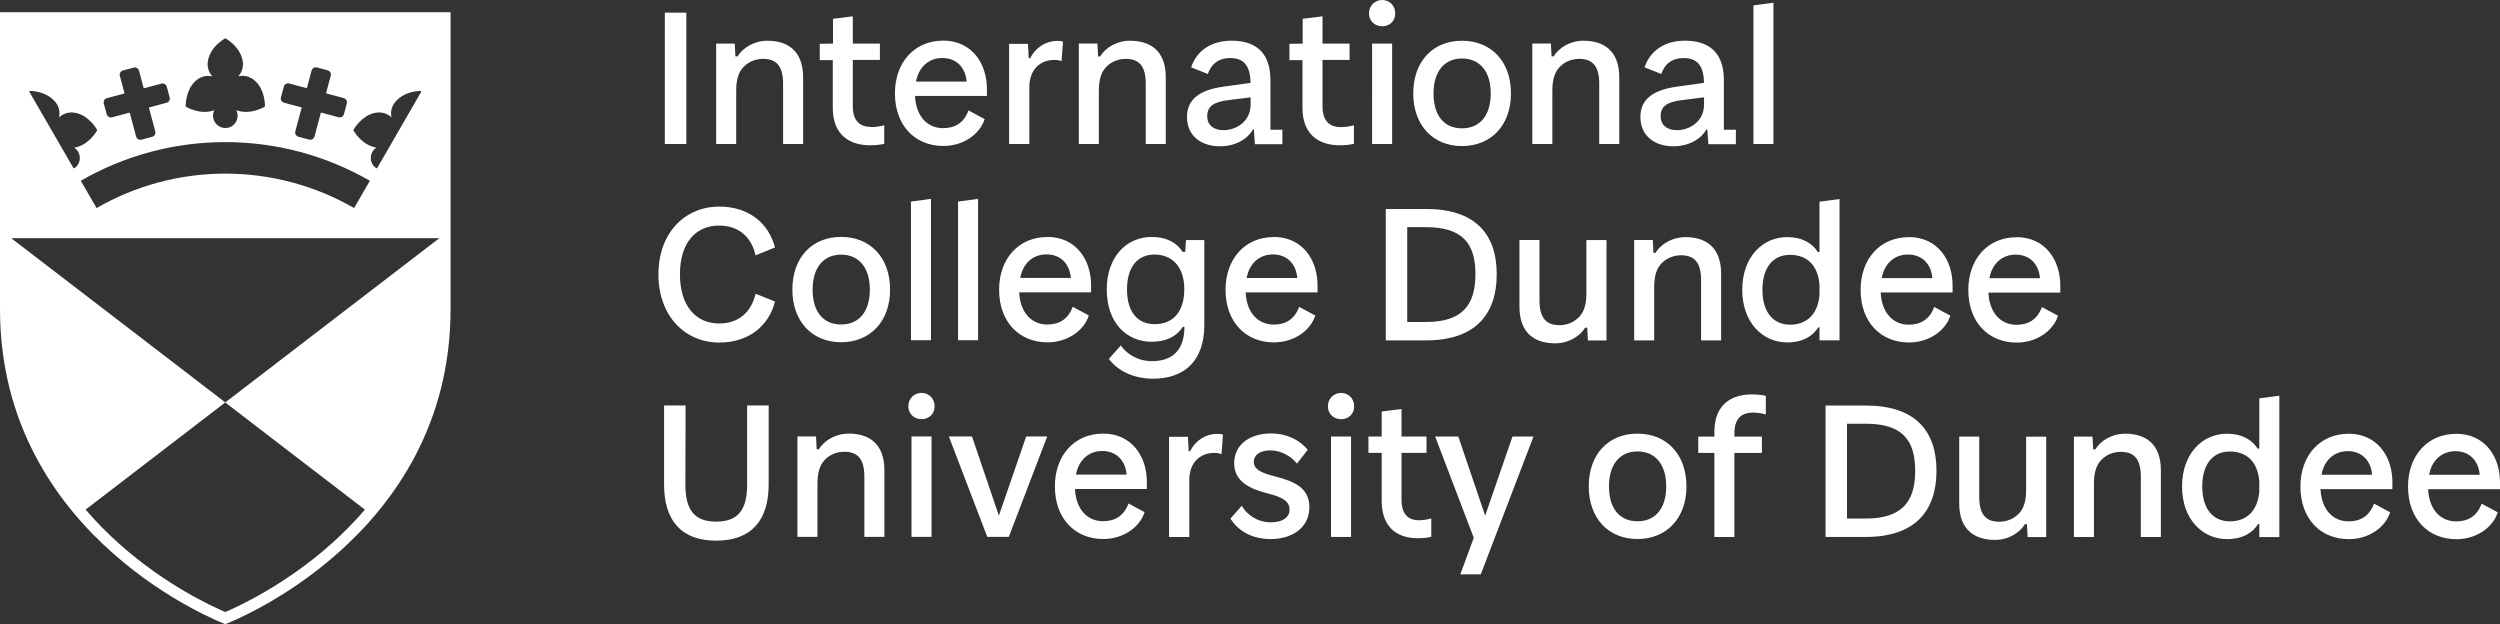 <?xml version="1.0" encoding="UTF-8"?><svg xmlns="http://www.w3.org/2000/svg" viewBox="0 0 471.85 117.8"><rect x="0" y="0" width="471.85" height="117.8" fill="#333333" stroke="none"/><defs><style>.f{fill:#fff;}</style></defs><g id="a"/><g id="b"><g id="c"><g id="d"><g id="e"><path class="f" d="M68.88,96.18c-1.94,2.27-4.08,4.44-6.4,6.51-8.64,7.69-17.4,11.73-19.96,12.82-2.55-1.08-11.22-5.07-19.85-12.72-2.36-2.1-4.54-4.31-6.51-6.61l26.36-20.23L2.12,44.96H82.91l-40.4,31,26.36,20.23h0ZM5.61,17.17s.05-.02,.07-.02c3.9,.19,5.1,2.58,5.11,2.6,.42,.73,.54,1.59,.35,2.41,.47-.45,1.08-.77,1.72-.88,2.26-.38,4.33,1.32,5.44,3.17,.05,.07,.05,.16,0,.23-1.56,2.48-3.41,3.06-4.3,3.19,.32,.2,.57,.47,.76,.79,.61,1.07,.29,2.42-.72,3.09h0c-.07,.04-.15,.02-.19-.05L5.56,17.36c-.04-.07-.02-.15,.05-.19m14.57,1.36l3.33-.89-.89-3.32c-.12-.44,.15-.9,.59-1.02l2.01-.54c.44-.12,.9,.14,1.02,.59l.89,3.32,3.33-.89c.44-.12,.9,.15,1.02,.59l.54,2.01c.12,.45-.14,.9-.59,1.02l-3.33,.89,1.21,4.51c.12,.44-.15,.9-.59,1.02l-2.01,.54c-.44,.12-.9-.15-1.02-.59l-1.21-4.52-3.33,.89c-.45,.12-.9-.15-1.02-.59l-.54-2.01c-.12-.45,.15-.9,.59-1.02m17.98-4c.61-.23,1.3-.26,1.93-.1h0c-.58-.62-.9-1.43-.9-2.28,0-.1-.15-2.74,3.22-4.86,.07-.04,.16-.04,.23,0,3.39,2.13,3.22,4.85,3.22,4.87,0,.84-.33,1.65-.9,2.26,.63-.16,1.32-.13,1.93,.1,2.15,.8,3.09,3.3,3.13,5.47,0,.08-.04,.16-.11,.2-2.59,1.37-4.48,.94-5.32,.61,.17,.33,.26,.69,.26,1.06,0,1.28-1.04,2.32-2.32,2.32s-2.32-1.04-2.32-2.32c0-.37,.09-.73,.26-1.06-.84,.33-2.73,.76-5.32-.61-.07-.04-.12-.12-.11-.2,.04-2.16,.98-4.67,3.13-5.47m14.86,3.85l.54-2.01c.12-.45,.58-.71,1.02-.59l3.33,.89,.89-3.33c.12-.45,.58-.71,1.02-.59l2.01,.54c.44,.12,.71,.57,.59,1.02l-.89,3.33,3.33,.89c.44,.12,.71,.57,.59,1.02l-.54,2.01c-.12,.45-.57,.71-1.02,.59l-3.33-.89-1.21,4.52c-.12,.44-.58,.71-1.02,.59l-2.01-.54c-.44-.12-.71-.58-.59-1.02l1.21-4.51-3.33-.89c-.45-.12-.71-.58-.59-1.02m16.78,15.75l-2.98,5.15c-7.35-4.25-15.75-6.5-24.3-6.5s-16.95,2.25-24.3,6.5l-2.98-5.15c8.26-4.78,17.69-7.3,27.28-7.3s19.02,2.53,27.28,7.3m-3.07-9.67c1.12-1.85,3.19-3.55,5.44-3.17,.64,.11,1.25,.43,1.72,.88-.19-.82-.07-1.68,.35-2.41,.01-.02,1.21-2.41,5.11-2.6,.03,0,.05,0,.07,.02,.07,.04,.09,.12,.05,.19l-8.28,14.34c-.04,.07-.12,.09-.19,.05h0c-1.01-.68-1.34-2.03-.72-3.1,.19-.32,.45-.59,.76-.79-.89-.13-2.75-.7-4.31-3.19-.05-.07-.05-.16,0-.23M0,2.3V58.34c0,43.49,42.52,59.46,42.52,59.46,0,0,42.52-15.97,42.52-59.46V2.3H0Z"/><g><path class="f" d="M463.42,85.16c2.69,0,4.37,1.79,4.6,4.45h-9.55c.51-2.77,2.42-4.45,4.95-4.45m.16-3.28c-5.46,0-9.09,4.17-9.09,9.95,0,6.16,3.86,9.94,9.13,9.94,3.86,0,6.94-2.3,7.8-5.07l-3.04-1.64c-.86,2.38-2.61,3.35-4.8,3.35-2.89,0-5.11-2.14-5.3-6.08h13.57v-.98c.12-5.19-2.89-9.48-8.27-9.48m-20.47,3.28c2.69,0,4.37,1.79,4.6,4.45h-9.55c.51-2.77,2.42-4.45,4.95-4.45m.16-3.28c-5.46,0-9.09,4.17-9.09,9.95,0,6.16,3.86,9.94,9.13,9.94,3.86,0,6.94-2.3,7.8-5.07l-3.04-1.64c-.86,2.38-2.61,3.35-4.8,3.35-2.89,0-5.11-2.14-5.3-6.08h13.57v-.98c.12-5.19-2.89-9.48-8.27-9.48m-22.39,16.54c-3.2,0-5.23-2.34-5.23-6.59s2.03-6.59,5.19-6.59,5.27,1.87,5.58,5.62v1.91c-.31,3.78-2.5,5.65-5.54,5.65m5.54-23.21v9.48h-.31c-1.05-1.64-2.93-2.81-5.81-2.81-4.6,0-8.46,3.74-8.46,9.95s3.86,9.94,8.5,9.94c2.92,0,4.8-1.17,5.85-2.85h.23v2.46h3.78v-26.68l-3.78,.51h0Zm-25.31,6.67c-2.54,0-4.64,1.33-5.66,2.96h-.39l-.12-2.42h-3.51v18.95h3.78v-10.06c0-2.15,.47-3.43,1.21-4.29,.98-1.13,2.38-1.72,3.86-1.72,2.46,0,3.78,1.29,3.78,4.68v11.39h3.78v-12.6c0-5.19-3.12-6.9-6.75-6.9m-18.68,.55v10.06c0,2.14-.47,3.43-1.21,4.29-.97,1.13-2.38,1.72-3.86,1.72-2.46,0-3.78-1.29-3.78-4.68v-11.39h-3.78v12.6c0,5.19,3.12,6.9,6.75,6.9,2.54,0,4.64-1.33,5.65-2.96h.39l.12,2.42h3.51v-18.95h-3.79Zm-33.81-2.43h3.51c6.94,0,9.36,3.08,9.36,8.89s-2.46,9.01-9.36,9.01h-3.51v-17.9Zm3.55-3.43h-7.6v24.8h7.6c9.24,0,13.34-4.84,13.34-12.48s-4.1-12.32-13.34-12.32m-21.29,1.33c.86,0,1.76,.16,2.42,.35v-3.51c-.7-.16-1.56-.27-2.69-.27-3.28,0-7.02,1.48-7.02,7.06v.9h-3.04v3.08h3.04v15.87h3.78v-15.87h5.19v-3.08h-5.19v-.59c0-2.73,1.25-3.94,3.51-3.94m-16.38,13.92c0,4.17-2.03,6.59-5.42,6.59s-5.38-2.42-5.38-6.59,2.07-6.59,5.38-6.59,5.42,2.38,5.42,6.59m3.82,0c0-6.05-3.74-9.95-9.24-9.95s-9.2,3.9-9.2,9.95,3.74,9.94,9.2,9.94,9.24-3.9,9.24-9.94m-28.86-9.4h-3.98l-5.15,14.94-5.07-14.94h-4.37l7.29,19.11-2.54,6.9h3.86l9.95-26.01h.01Zm-24.92,11.82v-8.74h4.72v-3.08h-4.72v-5.19l-3.74,.47v4.72h-2.5v3.08h2.5v9.05c0,5.58,3.59,7.06,6.75,7.06,1.13,0,1.95-.08,2.61-.27v-3.47c-.62,.19-1.48,.35-2.3,.35-2.15,0-3.32-1.21-3.32-3.98m-9.52-11.82h-3.78v18.95h3.78v-18.95Zm.59-5.69c0-1.48-1.09-2.54-2.46-2.54s-2.5,1.05-2.5,2.54c0,1.4,1.09,2.42,2.5,2.42s2.46-1.01,2.46-2.42m-21.22,18.76l-2.14,2.42c1.25,1.99,3.7,3.86,7.57,3.86,4.29,0,7.33-2.3,7.33-6.01s-2.92-4.88-6.32-5.77c-2.34-.62-4.17-1.17-4.17-2.81,0-1.21,1.09-2.15,3.16-2.15s4.06,1.25,4.99,2.5l2.03-2.61c-1.48-1.83-3.9-3.08-6.94-3.08-4.1,0-6.94,2.18-6.94,5.62s2.93,4.84,6.43,5.73c2.61,.66,4.02,1.4,4.02,3.04,0,1.48-1.37,2.38-3.51,2.38-2.65,0-4.6-1.52-5.5-3.12m-4.72-13.57c-2.07,0-4.06,1.25-5.03,3.28h-.27l-.16-2.73h-3.55v18.91h3.82v-10.76c0-3.28,2.03-5.11,4.72-5.11,.66,0,1.09,.12,1.36,.23l.27-3.67c-.27-.12-.59-.16-1.17-.16m-21.61,3.24c2.69,0,4.37,1.79,4.6,4.45h-9.56c.51-2.77,2.42-4.45,4.95-4.45m.16-3.28c-5.46,0-9.09,4.17-9.09,9.95,0,6.16,3.86,9.94,9.13,9.94,3.86,0,6.94-2.3,7.8-5.07l-3.04-1.64c-.86,2.38-2.61,3.35-4.8,3.35-2.89,0-5.11-2.14-5.3-6.08h13.57v-.98c.12-5.19-2.89-9.48-8.27-9.48m-14.51,.55l-5.15,14.94-5.07-14.94h-4.37l7.25,18.95h4.06l7.25-18.95h-3.97Zm-17.86,0h-3.78v18.95h3.78v-18.95Zm.58-5.69c0-1.48-1.09-2.54-2.46-2.54s-2.5,1.05-2.5,2.54c0,1.4,1.09,2.42,2.5,2.42s2.46-1.01,2.46-2.42m-16.22,5.15c-2.53,0-4.64,1.33-5.65,2.96h-.39l-.12-2.42h-3.51v18.95h3.78v-10.06c0-2.15,.47-3.43,1.21-4.29,.97-1.13,2.38-1.72,3.86-1.72,2.46,0,3.78,1.29,3.78,4.68v11.39h3.78v-12.6c0-5.19-3.12-6.9-6.75-6.9m-30.81,9.56l.04-14.86h-4.06v14.9c0,6.71,3.16,10.61,9.83,10.61s9.91-3.86,9.91-10.61v-14.9h-4.06v14.86c0,4.6-1.52,7.06-5.85,7.06s-5.81-2.46-5.81-7.06"/><path class="f" d="M380.43,48.06c2.69,0,4.37,1.79,4.6,4.45h-9.55c.51-2.77,2.42-4.45,4.95-4.45m.16-3.28c-5.46,0-9.09,4.17-9.09,9.94,0,6.16,3.86,9.94,9.13,9.94,3.86,0,6.94-2.3,7.8-5.07l-3.04-1.64c-.86,2.38-2.61,3.35-4.8,3.35-2.89,0-5.11-2.15-5.3-6.08h13.57v-.98c.12-5.19-2.89-9.48-8.27-9.48m-20.48,3.28c2.69,0,4.37,1.79,4.6,4.45h-9.56c.51-2.77,2.42-4.45,4.95-4.45m.16-3.28c-5.46,0-9.09,4.17-9.09,9.94,0,6.16,3.86,9.94,9.13,9.94,3.86,0,6.94-2.3,7.8-5.07l-3.04-1.64c-.86,2.38-2.61,3.35-4.8,3.35-2.89,0-5.11-2.15-5.3-6.08h13.57v-.98c.12-5.19-2.89-9.48-8.27-9.48m-22.39,16.54c-3.2,0-5.23-2.34-5.23-6.59s2.03-6.59,5.19-6.59,5.26,1.87,5.58,5.62v1.91c-.31,3.78-2.5,5.65-5.54,5.65m5.54-23.2v9.48h-.31c-1.05-1.64-2.93-2.81-5.81-2.81-4.6,0-8.46,3.74-8.46,9.94s3.86,9.94,8.5,9.94c2.93,0,4.8-1.17,5.85-2.85h.23v2.46h3.78v-26.68l-3.78,.51h0Zm-25.31,6.68c-2.54,0-4.64,1.33-5.65,2.96h-.39l-.12-2.42h-3.51v18.95h3.78v-10.06c0-2.15,.47-3.43,1.21-4.29,.98-1.13,2.38-1.72,3.86-1.72,2.46,0,3.78,1.29,3.78,4.68v11.39h3.78v-12.6c0-5.19-3.12-6.9-6.75-6.9m-18.68,.55v10.06c0,2.15-.47,3.43-1.21,4.29-.98,1.13-2.38,1.72-3.86,1.72-2.46,0-3.78-1.29-3.78-4.68v-11.39h-3.78v12.6c0,5.19,3.12,6.9,6.75,6.9,2.54,0,4.64-1.33,5.66-2.96h.39l.12,2.42h3.51v-18.95h-3.8Zm-33.81-2.43h3.51c6.94,0,9.36,3.08,9.36,8.89s-2.46,9.01-9.36,9.01h-3.51v-17.9Zm3.55-3.43h-7.6v24.8h7.6c9.24,0,13.34-4.84,13.34-12.48s-4.1-12.32-13.34-12.32m-28.9,8.58c2.69,0,4.37,1.79,4.6,4.45h-9.56c.51-2.77,2.42-4.45,4.95-4.45m.16-3.28c-5.46,0-9.09,4.17-9.09,9.94,0,6.16,3.86,9.94,9.13,9.94,3.86,0,6.94-2.3,7.8-5.07l-3.04-1.64c-.86,2.38-2.61,3.35-4.8,3.35-2.89,0-5.11-2.15-5.3-6.08h13.57v-.98c.12-5.19-2.89-9.48-8.27-9.48m-22.46,16.46c-3.24,0-5.23-2.3-5.23-6.55s1.99-6.59,5.19-6.59,5.62,2.15,5.62,6.55-2.26,6.59-5.58,6.59m5.89-15.87l-.12,2.22h-.51c-1.01-1.64-2.92-2.81-5.85-2.81-4.72,0-8.46,3.74-8.46,9.91s3.63,9.87,8.5,9.87c2.92,0,4.8-1.17,5.85-2.81h.31c0,4.25-2.14,6.47-6.12,6.47-2.77,0-4.84-1.44-5.89-2.96l-2.26,2.53c1.68,2.26,4.68,3.74,8.35,3.74,5.93,0,9.67-3.39,9.67-10.1v-16.07h-3.47Zm-26.32,2.7c2.69,0,4.37,1.79,4.6,4.45h-9.56c.51-2.77,2.42-4.45,4.95-4.45m.16-3.28c-5.46,0-9.09,4.17-9.09,9.94,0,6.16,3.86,9.94,9.13,9.94,3.86,0,6.94-2.3,7.8-5.07l-3.04-1.64c-.86,2.38-2.61,3.35-4.8,3.35-2.89,0-5.11-2.15-5.3-6.08h13.57v-.98c.12-5.19-2.89-9.48-8.27-9.48m-13.06,19.5v-26.68l-3.78,.51v26.17h3.78Zm-8.89,0v-26.68l-3.78,.51v26.17h3.78Zm-11.54-9.56c0,4.17-2.03,6.59-5.42,6.59s-5.38-2.42-5.38-6.59,2.07-6.59,5.38-6.59,5.42,2.38,5.42,6.59m3.82,0c0-6.05-3.74-9.94-9.24-9.94s-9.2,3.9-9.2,9.94,3.74,9.94,9.2,9.94,9.24-3.9,9.24-9.94m-21.72,2.26l-3.67-1.48c-.78,3.51-3.24,5.62-6.86,5.62-4.45,0-7.41-3.35-7.41-9.28s2.96-9.2,7.41-9.2c3.63,0,6.08,2.11,6.86,5.62l3.67-1.48c-1.17-4.52-4.88-7.72-10.53-7.72-6.4,0-11.47,4.88-11.47,12.79s5.07,12.87,11.47,12.87c5.65,0,9.36-3.2,10.53-7.72"/><path class="f" d="M334.72,27.18V.51l-3.78,.51V27.18h3.78Zm-18.21-2.61c-1.91,0-3.08-1.01-3.08-2.61,0-1.87,1.13-2.73,4.13-3.08l4.06-.51v1.36c0,3.2-2.73,4.84-5.11,4.84m8.85-.08V15.09c0-5.69-3.39-7.41-7.33-7.41s-6.59,1.95-7.64,5.03l3.16,1.25c.58-1.72,1.83-3,4.25-3,2.65,0,3.74,1.56,3.82,4.68l-5.03,.7c-4.56,.62-6.98,2.38-6.98,5.73,0,3.55,2.65,5.54,6.24,5.54,2.93,0,5.23-1.4,6.2-3.16h.19l.2,2.77h5.19v-2.73h-2.27Zm-26.48-16.81c-2.54,0-4.64,1.33-5.65,2.96h-.39l-.12-2.42h-3.51V27.18h3.78v-10.06c0-2.15,.47-3.43,1.21-4.29,.97-1.13,2.38-1.72,3.86-1.72,2.46,0,3.78,1.29,3.78,4.68v11.39h3.78V14.59c0-5.19-3.12-6.9-6.75-6.9m-17.51,9.94c0,4.17-2.03,6.59-5.42,6.59s-5.38-2.42-5.38-6.59,2.07-6.59,5.38-6.59,5.42,2.38,5.42,6.59m3.82,0c0-6.04-3.74-9.94-9.24-9.94s-9.2,3.9-9.2,9.94,3.74,9.94,9.2,9.94,9.24-3.9,9.24-9.94m-22.43-9.4h-3.78V27.18h3.78V8.23Zm.59-5.69c0-1.48-1.09-2.54-2.46-2.54s-2.5,1.05-2.5,2.54c0,1.4,1.09,2.42,2.5,2.42s2.46-1.01,2.46-2.42m-10.22,21.45c-2.26,0-3.51-1.21-3.51-3.94V11.31h5.11v-3.08h-5.11V3.08l-3.74,.47v4.68l-2.5,.04v3.08h2.46v9.01c0,5.58,3.74,7.06,7.02,7.06,1.13,0,1.99-.12,2.69-.27v-3.51c-.66,.19-1.56,.35-2.42,.35m-22.19,.58c-1.91,0-3.08-1.01-3.08-2.61,0-1.87,1.13-2.73,4.13-3.08l4.06-.51v1.36c0,3.2-2.73,4.84-5.11,4.84m8.85-.08V15.09c0-5.69-3.39-7.41-7.33-7.41s-6.59,1.95-7.64,5.03l3.16,1.25c.59-1.72,1.83-3,4.25-3,2.65,0,3.74,1.56,3.82,4.68l-5.03,.7c-4.56,.62-6.98,2.38-6.98,5.73,0,3.55,2.65,5.54,6.24,5.54,2.93,0,5.23-1.4,6.2-3.16h.19l.19,2.77h5.19v-2.73h-2.26Zm-26.48-16.81c-2.54,0-4.64,1.33-5.66,2.96h-.39l-.12-2.42h-3.51V27.18h3.78v-10.06c0-2.15,.47-3.43,1.21-4.29,.97-1.13,2.38-1.72,3.86-1.72,2.46,0,3.78,1.29,3.78,4.68v11.39h3.78V14.59c0-5.19-3.12-6.9-6.75-6.9m-13.81,.04c-2.07,0-4.06,1.25-5.03,3.28h-.27l-.16-2.73h-3.55V27.18h3.82v-10.76c0-3.28,2.03-5.11,4.72-5.11,.66,0,1.09,.12,1.36,.23l.27-3.67c-.27-.12-.58-.16-1.17-.16m-21.61,3.24c2.69,0,4.37,1.79,4.6,4.45h-9.56c.51-2.77,2.42-4.45,4.95-4.45m.16-3.28c-5.46,0-9.09,4.17-9.09,9.94,0,6.16,3.86,9.94,9.13,9.94,3.86,0,6.94-2.3,7.8-5.07l-3.04-1.64c-.86,2.38-2.61,3.35-4.8,3.35-2.89,0-5.11-2.14-5.3-6.08h13.57v-.97c.12-5.19-2.89-9.48-8.27-9.48m-13.53,16.3c-2.26,0-3.51-1.21-3.51-3.94V11.31h5.11v-3.08h-5.11V3.08l-3.74,.47v4.68l-2.5,.04v3.08h2.46v9.01c0,5.58,3.74,7.06,7.02,7.06,1.13,0,1.99-.12,2.69-.27v-3.51c-.66,.19-1.56,.35-2.42,.35m-19.62-16.3c-2.53,0-4.64,1.33-5.66,2.96h-.39l-.12-2.42h-3.51V27.18h3.78v-10.06c0-2.15,.47-3.43,1.21-4.29,.98-1.13,2.38-1.72,3.86-1.72,2.46,0,3.78,1.29,3.78,4.68v11.39h3.78V14.59c0-5.19-3.12-6.9-6.75-6.9m-15.29-5.3h-4.06V27.18h4.06V2.38h0Z"/></g></g></g></g></g></svg>